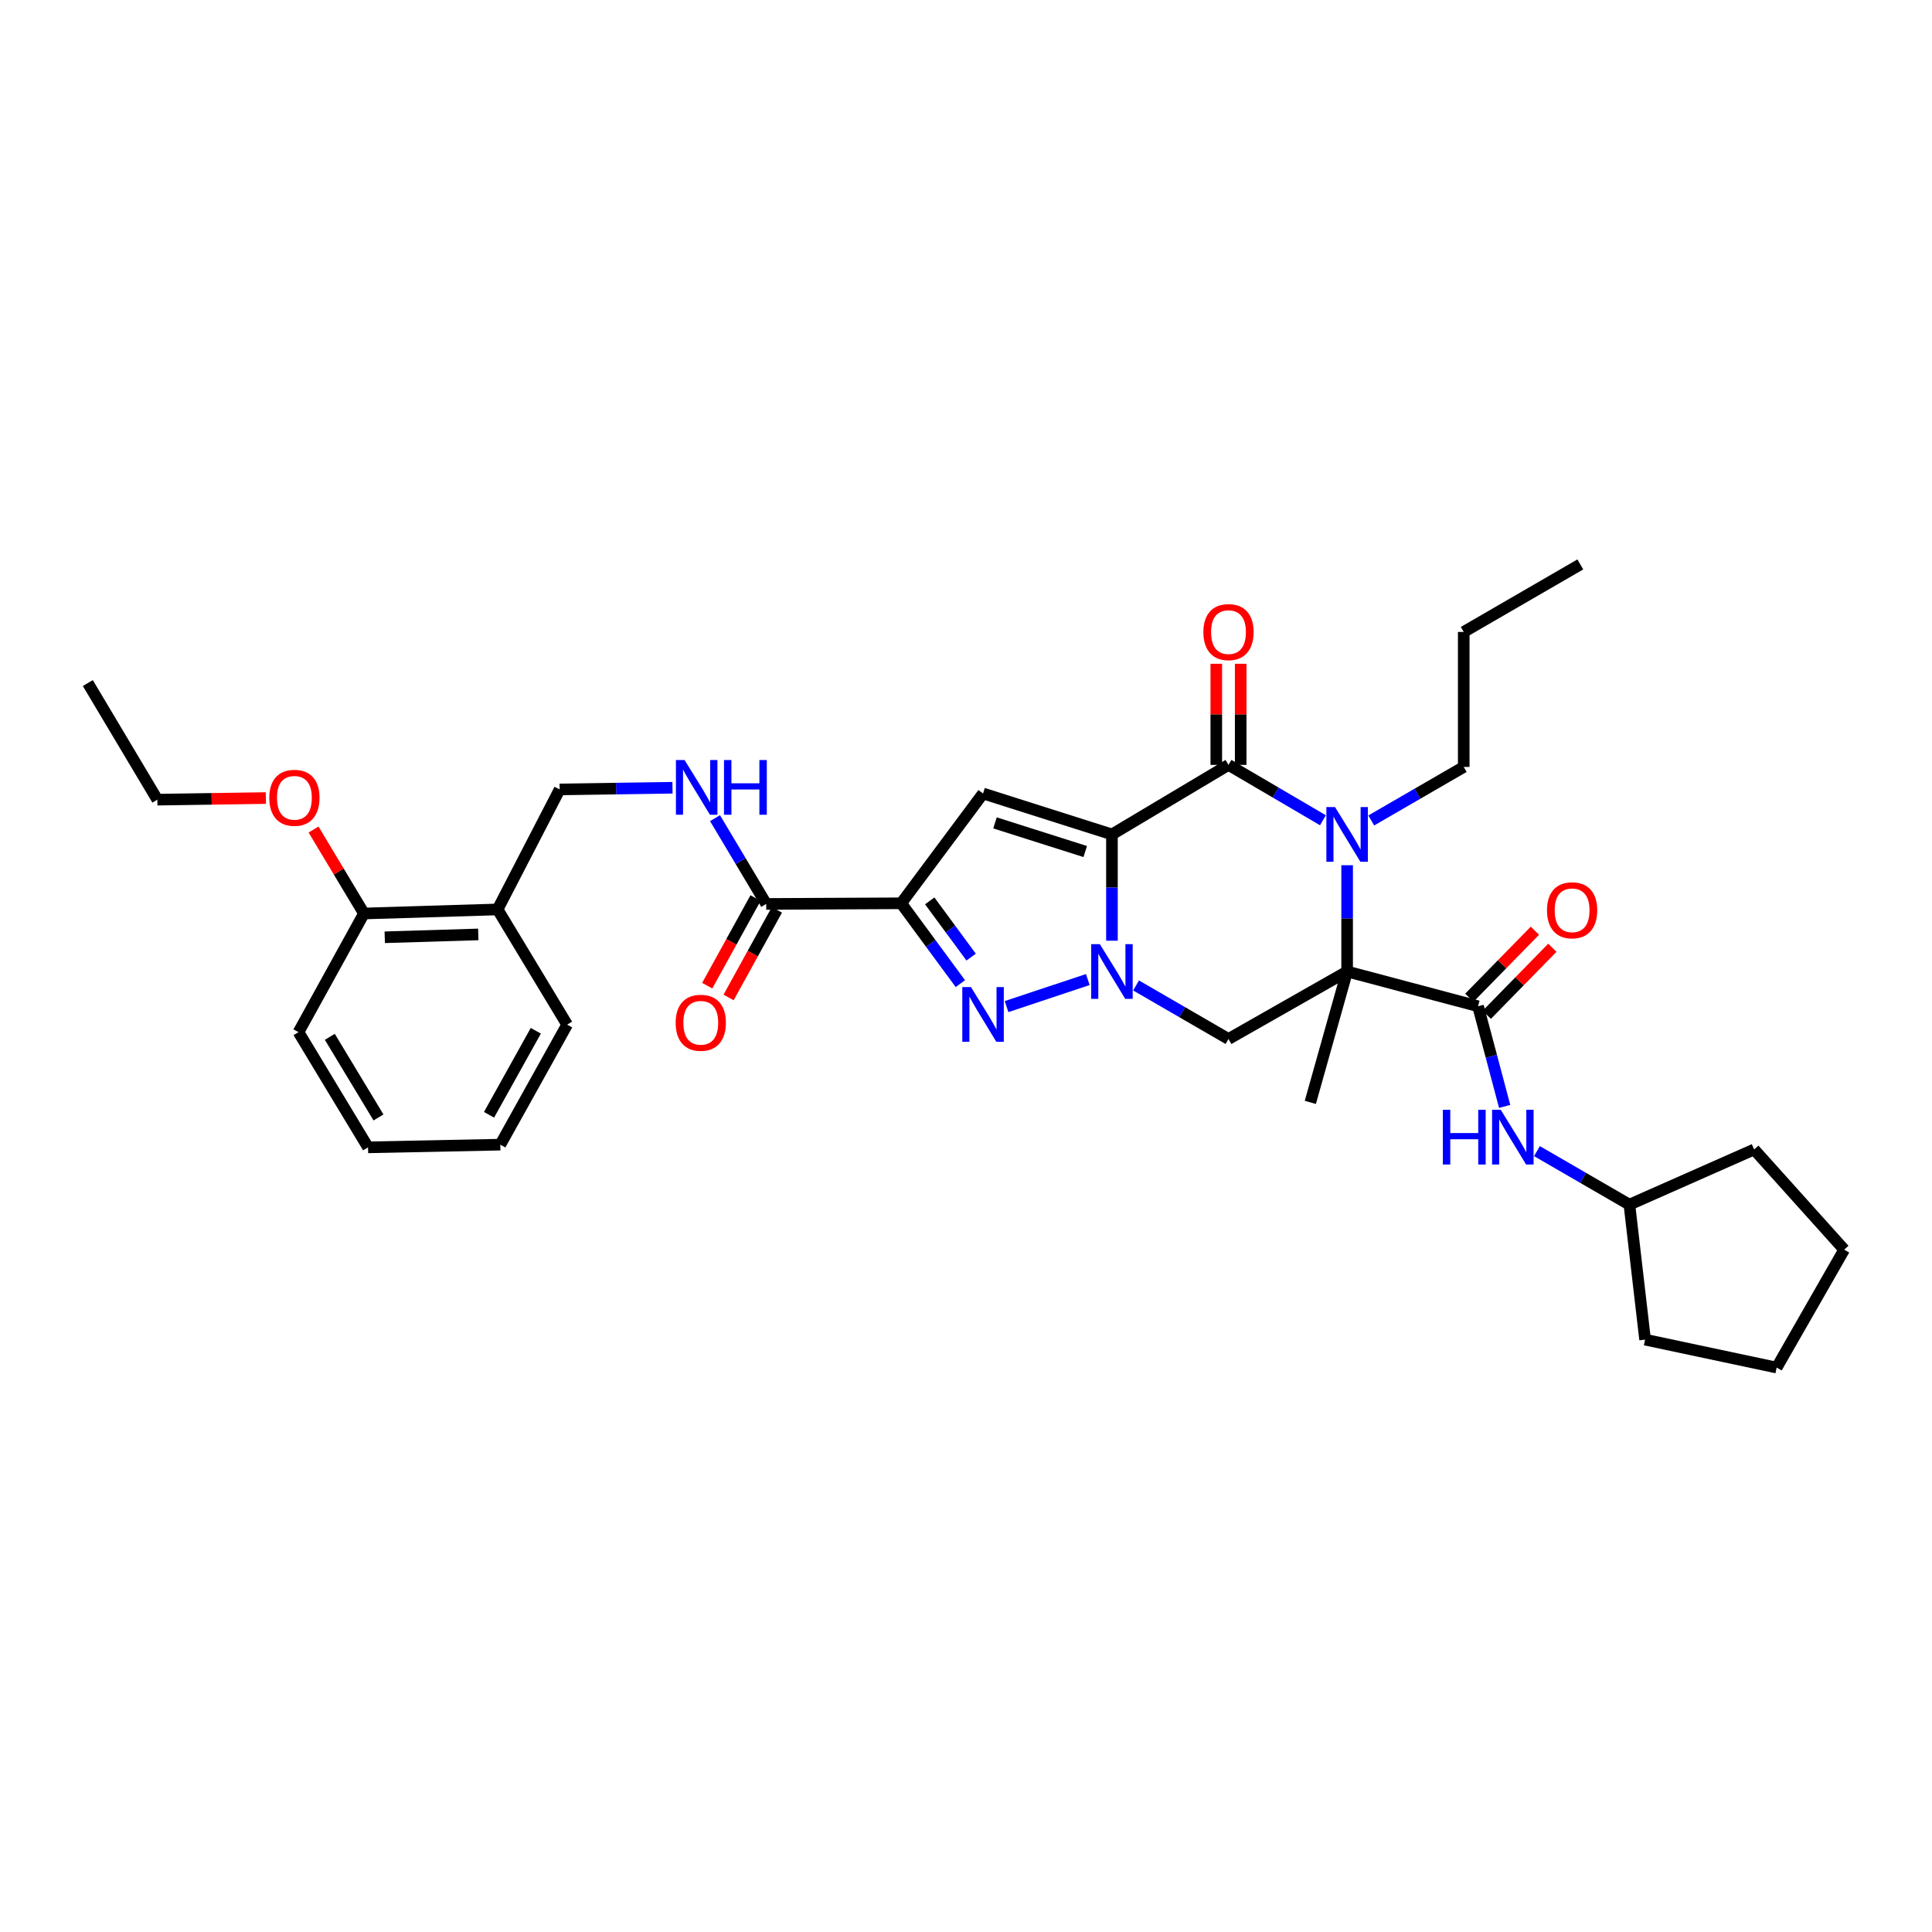 <?xml version='1.0' encoding='iso-8859-1'?>
<svg version='1.1' baseProfile='full'
              xmlns='http://www.w3.org/2000/svg'
                      xmlns:rdkit='http://www.rdkit.org/xml'
                      xmlns:xlink='http://www.w3.org/1999/xlink'
                  xml:space='preserve'
width='1000px' height='1000px' viewBox='0 0 1000 1000'>
<!-- END OF HEADER -->
<rect style='opacity:1.0;fill:#FFFFFF;stroke:none' width='1000' height='1000' x='0' y='0'> </rect>
<path class='bond-0' d='M 575.54,431.902 L 575.54,459.405' style='fill:none;fill-rule:evenodd;stroke:#000000;stroke-width:6px;stroke-linecap:butt;stroke-linejoin:miter;stroke-opacity:1' />
<path class='bond-0' d='M 575.54,459.405 L 575.54,486.907' style='fill:none;fill-rule:evenodd;stroke:#0000FF;stroke-width:6px;stroke-linecap:butt;stroke-linejoin:miter;stroke-opacity:1' />
<path class='bond-2' d='M 575.54,431.902 L 635.866,395.91' style='fill:none;fill-rule:evenodd;stroke:#000000;stroke-width:6px;stroke-linecap:butt;stroke-linejoin:miter;stroke-opacity:1' />
<path class='bond-6' d='M 575.54,431.902 L 508.824,410.711' style='fill:none;fill-rule:evenodd;stroke:#000000;stroke-width:6px;stroke-linecap:butt;stroke-linejoin:miter;stroke-opacity:1' />
<path class='bond-6' d='M 561.71,440.757 L 515.009,425.924' style='fill:none;fill-rule:evenodd;stroke:#000000;stroke-width:6px;stroke-linecap:butt;stroke-linejoin:miter;stroke-opacity:1' />
<path class='bond-5' d='M 563.042,507.005 L 520.993,521.016' style='fill:none;fill-rule:evenodd;stroke:#0000FF;stroke-width:6px;stroke-linecap:butt;stroke-linejoin:miter;stroke-opacity:1' />
<path class='bond-7' d='M 588.023,510.071 L 611.944,523.926' style='fill:none;fill-rule:evenodd;stroke:#0000FF;stroke-width:6px;stroke-linecap:butt;stroke-linejoin:miter;stroke-opacity:1' />
<path class='bond-7' d='M 611.944,523.926 L 635.866,537.781' style='fill:none;fill-rule:evenodd;stroke:#000000;stroke-width:6px;stroke-linecap:butt;stroke-linejoin:miter;stroke-opacity:1' />
<path class='bond-1' d='M 697.271,502.841 L 697.271,475.338' style='fill:none;fill-rule:evenodd;stroke:#000000;stroke-width:6px;stroke-linecap:butt;stroke-linejoin:miter;stroke-opacity:1' />
<path class='bond-1' d='M 697.271,475.338 L 697.271,447.836' style='fill:none;fill-rule:evenodd;stroke:#0000FF;stroke-width:6px;stroke-linecap:butt;stroke-linejoin:miter;stroke-opacity:1' />
<path class='bond-8' d='M 697.271,502.841 L 765.039,520.84' style='fill:none;fill-rule:evenodd;stroke:#000000;stroke-width:6px;stroke-linecap:butt;stroke-linejoin:miter;stroke-opacity:1' />
<path class='bond-18' d='M 697.271,502.841 L 678.227,570.595' style='fill:none;fill-rule:evenodd;stroke:#000000;stroke-width:6px;stroke-linecap:butt;stroke-linejoin:miter;stroke-opacity:1' />
<path class='bond-34' d='M 697.271,502.841 L 635.866,537.781' style='fill:none;fill-rule:evenodd;stroke:#000000;stroke-width:6px;stroke-linecap:butt;stroke-linejoin:miter;stroke-opacity:1' />
<path class='bond-3' d='M 635.866,395.91 L 660.309,410.237' style='fill:none;fill-rule:evenodd;stroke:#000000;stroke-width:6px;stroke-linecap:butt;stroke-linejoin:miter;stroke-opacity:1' />
<path class='bond-3' d='M 660.309,410.237 L 684.752,424.564' style='fill:none;fill-rule:evenodd;stroke:#0000FF;stroke-width:6px;stroke-linecap:butt;stroke-linejoin:miter;stroke-opacity:1' />
<path class='bond-12' d='M 642.179,395.91 L 642.179,369.741' style='fill:none;fill-rule:evenodd;stroke:#000000;stroke-width:6px;stroke-linecap:butt;stroke-linejoin:miter;stroke-opacity:1' />
<path class='bond-12' d='M 642.179,369.741 L 642.179,343.571' style='fill:none;fill-rule:evenodd;stroke:#FF0000;stroke-width:6px;stroke-linecap:butt;stroke-linejoin:miter;stroke-opacity:1' />
<path class='bond-12' d='M 629.552,395.91 L 629.552,369.741' style='fill:none;fill-rule:evenodd;stroke:#000000;stroke-width:6px;stroke-linecap:butt;stroke-linejoin:miter;stroke-opacity:1' />
<path class='bond-12' d='M 629.552,369.741 L 629.552,343.571' style='fill:none;fill-rule:evenodd;stroke:#FF0000;stroke-width:6px;stroke-linecap:butt;stroke-linejoin:miter;stroke-opacity:1' />
<path class='bond-19' d='M 709.755,424.675 L 733.69,410.819' style='fill:none;fill-rule:evenodd;stroke:#0000FF;stroke-width:6px;stroke-linecap:butt;stroke-linejoin:miter;stroke-opacity:1' />
<path class='bond-19' d='M 733.69,410.819 L 757.625,396.963' style='fill:none;fill-rule:evenodd;stroke:#000000;stroke-width:6px;stroke-linecap:butt;stroke-linejoin:miter;stroke-opacity:1' />
<path class='bond-4' d='M 466.463,467.543 L 508.824,410.711' style='fill:none;fill-rule:evenodd;stroke:#000000;stroke-width:6px;stroke-linecap:butt;stroke-linejoin:miter;stroke-opacity:1' />
<path class='bond-9' d='M 466.463,467.543 L 396.591,467.88' style='fill:none;fill-rule:evenodd;stroke:#000000;stroke-width:6px;stroke-linecap:butt;stroke-linejoin:miter;stroke-opacity:1' />
<path class='bond-35' d='M 466.463,467.543 L 481.773,488.334' style='fill:none;fill-rule:evenodd;stroke:#000000;stroke-width:6px;stroke-linecap:butt;stroke-linejoin:miter;stroke-opacity:1' />
<path class='bond-35' d='M 481.773,488.334 L 497.082,509.124' style='fill:none;fill-rule:evenodd;stroke:#0000FF;stroke-width:6px;stroke-linecap:butt;stroke-linejoin:miter;stroke-opacity:1' />
<path class='bond-35' d='M 481.223,466.294 L 491.94,480.847' style='fill:none;fill-rule:evenodd;stroke:#000000;stroke-width:6px;stroke-linecap:butt;stroke-linejoin:miter;stroke-opacity:1' />
<path class='bond-35' d='M 491.94,480.847 L 502.656,495.4' style='fill:none;fill-rule:evenodd;stroke:#0000FF;stroke-width:6px;stroke-linecap:butt;stroke-linejoin:miter;stroke-opacity:1' />
<path class='bond-10' d='M 765.039,520.84 L 771.925,546.761' style='fill:none;fill-rule:evenodd;stroke:#000000;stroke-width:6px;stroke-linecap:butt;stroke-linejoin:miter;stroke-opacity:1' />
<path class='bond-10' d='M 771.925,546.761 L 778.811,572.682' style='fill:none;fill-rule:evenodd;stroke:#0000FF;stroke-width:6px;stroke-linecap:butt;stroke-linejoin:miter;stroke-opacity:1' />
<path class='bond-14' d='M 769.552,525.255 L 786.523,507.908' style='fill:none;fill-rule:evenodd;stroke:#000000;stroke-width:6px;stroke-linecap:butt;stroke-linejoin:miter;stroke-opacity:1' />
<path class='bond-14' d='M 786.523,507.908 L 803.493,490.561' style='fill:none;fill-rule:evenodd;stroke:#FF0000;stroke-width:6px;stroke-linecap:butt;stroke-linejoin:miter;stroke-opacity:1' />
<path class='bond-14' d='M 760.527,516.426 L 777.497,499.079' style='fill:none;fill-rule:evenodd;stroke:#000000;stroke-width:6px;stroke-linecap:butt;stroke-linejoin:miter;stroke-opacity:1' />
<path class='bond-14' d='M 777.497,499.079 L 794.467,481.731' style='fill:none;fill-rule:evenodd;stroke:#FF0000;stroke-width:6px;stroke-linecap:butt;stroke-linejoin:miter;stroke-opacity:1' />
<path class='bond-11' d='M 396.591,467.88 L 383.343,445.676' style='fill:none;fill-rule:evenodd;stroke:#000000;stroke-width:6px;stroke-linecap:butt;stroke-linejoin:miter;stroke-opacity:1' />
<path class='bond-11' d='M 383.343,445.676 L 370.095,423.471' style='fill:none;fill-rule:evenodd;stroke:#0000FF;stroke-width:6px;stroke-linecap:butt;stroke-linejoin:miter;stroke-opacity:1' />
<path class='bond-16' d='M 391.062,464.832 L 378.56,487.509' style='fill:none;fill-rule:evenodd;stroke:#000000;stroke-width:6px;stroke-linecap:butt;stroke-linejoin:miter;stroke-opacity:1' />
<path class='bond-16' d='M 378.56,487.509 L 366.058,510.185' style='fill:none;fill-rule:evenodd;stroke:#FF0000;stroke-width:6px;stroke-linecap:butt;stroke-linejoin:miter;stroke-opacity:1' />
<path class='bond-16' d='M 402.119,470.928 L 389.617,493.605' style='fill:none;fill-rule:evenodd;stroke:#000000;stroke-width:6px;stroke-linecap:butt;stroke-linejoin:miter;stroke-opacity:1' />
<path class='bond-16' d='M 389.617,493.605 L 377.115,516.281' style='fill:none;fill-rule:evenodd;stroke:#FF0000;stroke-width:6px;stroke-linecap:butt;stroke-linejoin:miter;stroke-opacity:1' />
<path class='bond-20' d='M 795.522,595.82 L 819.45,609.67' style='fill:none;fill-rule:evenodd;stroke:#0000FF;stroke-width:6px;stroke-linecap:butt;stroke-linejoin:miter;stroke-opacity:1' />
<path class='bond-20' d='M 819.45,609.67 L 843.378,623.52' style='fill:none;fill-rule:evenodd;stroke:#000000;stroke-width:6px;stroke-linecap:butt;stroke-linejoin:miter;stroke-opacity:1' />
<path class='bond-15' d='M 348.086,407.74 L 318.88,408.174' style='fill:none;fill-rule:evenodd;stroke:#0000FF;stroke-width:6px;stroke-linecap:butt;stroke-linejoin:miter;stroke-opacity:1' />
<path class='bond-15' d='M 318.88,408.174 L 289.675,408.607' style='fill:none;fill-rule:evenodd;stroke:#000000;stroke-width:6px;stroke-linecap:butt;stroke-linejoin:miter;stroke-opacity:1' />
<path class='bond-13' d='M 257.555,470.721 L 289.675,408.607' style='fill:none;fill-rule:evenodd;stroke:#000000;stroke-width:6px;stroke-linecap:butt;stroke-linejoin:miter;stroke-opacity:1' />
<path class='bond-17' d='M 257.555,470.721 L 188.384,472.825' style='fill:none;fill-rule:evenodd;stroke:#000000;stroke-width:6px;stroke-linecap:butt;stroke-linejoin:miter;stroke-opacity:1' />
<path class='bond-17' d='M 247.563,483.657 L 199.143,485.13' style='fill:none;fill-rule:evenodd;stroke:#000000;stroke-width:6px;stroke-linecap:butt;stroke-linejoin:miter;stroke-opacity:1' />
<path class='bond-22' d='M 257.555,470.721 L 293.554,530.352' style='fill:none;fill-rule:evenodd;stroke:#000000;stroke-width:6px;stroke-linecap:butt;stroke-linejoin:miter;stroke-opacity:1' />
<path class='bond-21' d='M 188.384,472.825 L 175.339,451.096' style='fill:none;fill-rule:evenodd;stroke:#000000;stroke-width:6px;stroke-linecap:butt;stroke-linejoin:miter;stroke-opacity:1' />
<path class='bond-21' d='M 175.339,451.096 L 162.295,429.366' style='fill:none;fill-rule:evenodd;stroke:#FF0000;stroke-width:6px;stroke-linecap:butt;stroke-linejoin:miter;stroke-opacity:1' />
<path class='bond-23' d='M 188.384,472.825 L 154.503,534.245' style='fill:none;fill-rule:evenodd;stroke:#000000;stroke-width:6px;stroke-linecap:butt;stroke-linejoin:miter;stroke-opacity:1' />
<path class='bond-25' d='M 757.625,396.963 L 757.625,327.09' style='fill:none;fill-rule:evenodd;stroke:#000000;stroke-width:6px;stroke-linecap:butt;stroke-linejoin:miter;stroke-opacity:1' />
<path class='bond-26' d='M 843.378,623.52 L 851.494,693.392' style='fill:none;fill-rule:evenodd;stroke:#000000;stroke-width:6px;stroke-linecap:butt;stroke-linejoin:miter;stroke-opacity:1' />
<path class='bond-27' d='M 843.378,623.52 L 907.941,594.957' style='fill:none;fill-rule:evenodd;stroke:#000000;stroke-width:6px;stroke-linecap:butt;stroke-linejoin:miter;stroke-opacity:1' />
<path class='bond-24' d='M 137.611,413.075 L 109.529,413.489' style='fill:none;fill-rule:evenodd;stroke:#FF0000;stroke-width:6px;stroke-linecap:butt;stroke-linejoin:miter;stroke-opacity:1' />
<path class='bond-24' d='M 109.529,413.489 L 81.446,413.903' style='fill:none;fill-rule:evenodd;stroke:#000000;stroke-width:6px;stroke-linecap:butt;stroke-linejoin:miter;stroke-opacity:1' />
<path class='bond-29' d='M 293.554,530.352 L 258.965,592.473' style='fill:none;fill-rule:evenodd;stroke:#000000;stroke-width:6px;stroke-linecap:butt;stroke-linejoin:miter;stroke-opacity:1' />
<path class='bond-29' d='M 277.334,533.528 L 253.121,577.013' style='fill:none;fill-rule:evenodd;stroke:#000000;stroke-width:6px;stroke-linecap:butt;stroke-linejoin:miter;stroke-opacity:1' />
<path class='bond-37' d='M 154.503,534.245 L 190.495,593.862' style='fill:none;fill-rule:evenodd;stroke:#000000;stroke-width:6px;stroke-linecap:butt;stroke-linejoin:miter;stroke-opacity:1' />
<path class='bond-37' d='M 170.711,536.662 L 195.906,578.394' style='fill:none;fill-rule:evenodd;stroke:#000000;stroke-width:6px;stroke-linecap:butt;stroke-linejoin:miter;stroke-opacity:1' />
<path class='bond-28' d='M 81.446,413.903 L 45.455,353.549' style='fill:none;fill-rule:evenodd;stroke:#000000;stroke-width:6px;stroke-linecap:butt;stroke-linejoin:miter;stroke-opacity:1' />
<path class='bond-30' d='M 757.625,327.09 L 817.971,292.144' style='fill:none;fill-rule:evenodd;stroke:#000000;stroke-width:6px;stroke-linecap:butt;stroke-linejoin:miter;stroke-opacity:1' />
<path class='bond-33' d='M 851.494,693.392 L 919.599,707.856' style='fill:none;fill-rule:evenodd;stroke:#000000;stroke-width:6px;stroke-linecap:butt;stroke-linejoin:miter;stroke-opacity:1' />
<path class='bond-32' d='M 907.941,594.957 L 954.545,646.815' style='fill:none;fill-rule:evenodd;stroke:#000000;stroke-width:6px;stroke-linecap:butt;stroke-linejoin:miter;stroke-opacity:1' />
<path class='bond-31' d='M 258.965,592.473 L 190.495,593.862' style='fill:none;fill-rule:evenodd;stroke:#000000;stroke-width:6px;stroke-linecap:butt;stroke-linejoin:miter;stroke-opacity:1' />
<path class='bond-36' d='M 954.545,646.815 L 919.599,707.856' style='fill:none;fill-rule:evenodd;stroke:#000000;stroke-width:6px;stroke-linecap:butt;stroke-linejoin:miter;stroke-opacity:1' />
<path  class='atom-1' d='M 569.28 488.681
L 578.56 503.681
Q 579.48 505.161, 580.96 507.841
Q 582.44 510.521, 582.52 510.681
L 582.52 488.681
L 586.28 488.681
L 586.28 517.001
L 582.4 517.001
L 572.44 500.601
Q 571.28 498.681, 570.04 496.481
Q 568.84 494.281, 568.48 493.601
L 568.48 517.001
L 564.8 517.001
L 564.8 488.681
L 569.28 488.681
' fill='#0000FF'/>
<path  class='atom-4' d='M 691.011 417.742
L 700.291 432.742
Q 701.211 434.222, 702.691 436.902
Q 704.171 439.582, 704.251 439.742
L 704.251 417.742
L 708.011 417.742
L 708.011 446.062
L 704.131 446.062
L 694.171 429.662
Q 693.011 427.742, 691.771 425.542
Q 690.571 423.342, 690.211 422.662
L 690.211 446.062
L 686.531 446.062
L 686.531 417.742
L 691.011 417.742
' fill='#0000FF'/>
<path  class='atom-6' d='M 502.564 510.91
L 511.844 525.91
Q 512.764 527.39, 514.244 530.07
Q 515.724 532.75, 515.804 532.91
L 515.804 510.91
L 519.564 510.91
L 519.564 539.23
L 515.684 539.23
L 505.724 522.83
Q 504.564 520.91, 503.324 518.71
Q 502.124 516.51, 501.764 515.83
L 501.764 539.23
L 498.084 539.23
L 498.084 510.91
L 502.564 510.91
' fill='#0000FF'/>
<path  class='atom-11' d='M 746.819 574.434
L 750.659 574.434
L 750.659 586.474
L 765.139 586.474
L 765.139 574.434
L 768.979 574.434
L 768.979 602.754
L 765.139 602.754
L 765.139 589.674
L 750.659 589.674
L 750.659 602.754
L 746.819 602.754
L 746.819 574.434
' fill='#0000FF'/>
<path  class='atom-11' d='M 776.779 574.434
L 786.059 589.434
Q 786.979 590.914, 788.459 593.594
Q 789.939 596.274, 790.019 596.434
L 790.019 574.434
L 793.779 574.434
L 793.779 602.754
L 789.899 602.754
L 779.939 586.354
Q 778.779 584.434, 777.539 582.234
Q 776.339 580.034, 775.979 579.354
L 775.979 602.754
L 772.299 602.754
L 772.299 574.434
L 776.779 574.434
' fill='#0000FF'/>
<path  class='atom-12' d='M 354.339 393.395
L 363.619 408.395
Q 364.539 409.875, 366.019 412.555
Q 367.499 415.235, 367.579 415.395
L 367.579 393.395
L 371.339 393.395
L 371.339 421.715
L 367.459 421.715
L 357.499 405.315
Q 356.339 403.395, 355.099 401.195
Q 353.899 398.995, 353.539 398.315
L 353.539 421.715
L 349.859 421.715
L 349.859 393.395
L 354.339 393.395
' fill='#0000FF'/>
<path  class='atom-12' d='M 374.739 393.395
L 378.579 393.395
L 378.579 405.435
L 393.059 405.435
L 393.059 393.395
L 396.899 393.395
L 396.899 421.715
L 393.059 421.715
L 393.059 408.635
L 378.579 408.635
L 378.579 421.715
L 374.739 421.715
L 374.739 393.395
' fill='#0000FF'/>
<path  class='atom-13' d='M 622.866 327.17
Q 622.866 320.37, 626.226 316.57
Q 629.586 312.77, 635.866 312.77
Q 642.146 312.77, 645.506 316.57
Q 648.866 320.37, 648.866 327.17
Q 648.866 334.05, 645.466 337.97
Q 642.066 341.85, 635.866 341.85
Q 629.626 341.85, 626.226 337.97
Q 622.866 334.09, 622.866 327.17
M 635.866 338.65
Q 640.186 338.65, 642.506 335.77
Q 644.866 332.85, 644.866 327.17
Q 644.866 321.61, 642.506 318.81
Q 640.186 315.97, 635.866 315.97
Q 631.546 315.97, 629.186 318.77
Q 626.866 321.57, 626.866 327.17
Q 626.866 332.89, 629.186 335.77
Q 631.546 338.65, 635.866 338.65
' fill='#FF0000'/>
<path  class='atom-15' d='M 800.721 471.159
Q 800.721 464.359, 804.081 460.559
Q 807.441 456.759, 813.721 456.759
Q 820.001 456.759, 823.361 460.559
Q 826.721 464.359, 826.721 471.159
Q 826.721 478.039, 823.321 481.959
Q 819.921 485.839, 813.721 485.839
Q 807.481 485.839, 804.081 481.959
Q 800.721 478.079, 800.721 471.159
M 813.721 482.639
Q 818.041 482.639, 820.361 479.759
Q 822.721 476.839, 822.721 471.159
Q 822.721 465.599, 820.361 462.799
Q 818.041 459.959, 813.721 459.959
Q 809.401 459.959, 807.041 462.759
Q 804.721 465.559, 804.721 471.159
Q 804.721 476.879, 807.041 479.759
Q 809.401 482.639, 813.721 482.639
' fill='#FF0000'/>
<path  class='atom-17' d='M 349.724 529.387
Q 349.724 522.587, 353.084 518.787
Q 356.444 514.987, 362.724 514.987
Q 369.004 514.987, 372.364 518.787
Q 375.724 522.587, 375.724 529.387
Q 375.724 536.267, 372.324 540.187
Q 368.924 544.067, 362.724 544.067
Q 356.484 544.067, 353.084 540.187
Q 349.724 536.307, 349.724 529.387
M 362.724 540.867
Q 367.044 540.867, 369.364 537.987
Q 371.724 535.067, 371.724 529.387
Q 371.724 523.827, 369.364 521.027
Q 367.044 518.187, 362.724 518.187
Q 358.404 518.187, 356.044 520.987
Q 353.724 523.787, 353.724 529.387
Q 353.724 535.107, 356.044 537.987
Q 358.404 540.867, 362.724 540.867
' fill='#FF0000'/>
<path  class='atom-22' d='M 139.385 412.938
Q 139.385 406.138, 142.745 402.338
Q 146.105 398.538, 152.385 398.538
Q 158.665 398.538, 162.025 402.338
Q 165.385 406.138, 165.385 412.938
Q 165.385 419.818, 161.985 423.738
Q 158.585 427.618, 152.385 427.618
Q 146.145 427.618, 142.745 423.738
Q 139.385 419.858, 139.385 412.938
M 152.385 424.418
Q 156.705 424.418, 159.025 421.538
Q 161.385 418.618, 161.385 412.938
Q 161.385 407.378, 159.025 404.578
Q 156.705 401.738, 152.385 401.738
Q 148.065 401.738, 145.705 404.538
Q 143.385 407.338, 143.385 412.938
Q 143.385 418.658, 145.705 421.538
Q 148.065 424.418, 152.385 424.418
' fill='#FF0000'/>
</svg>
